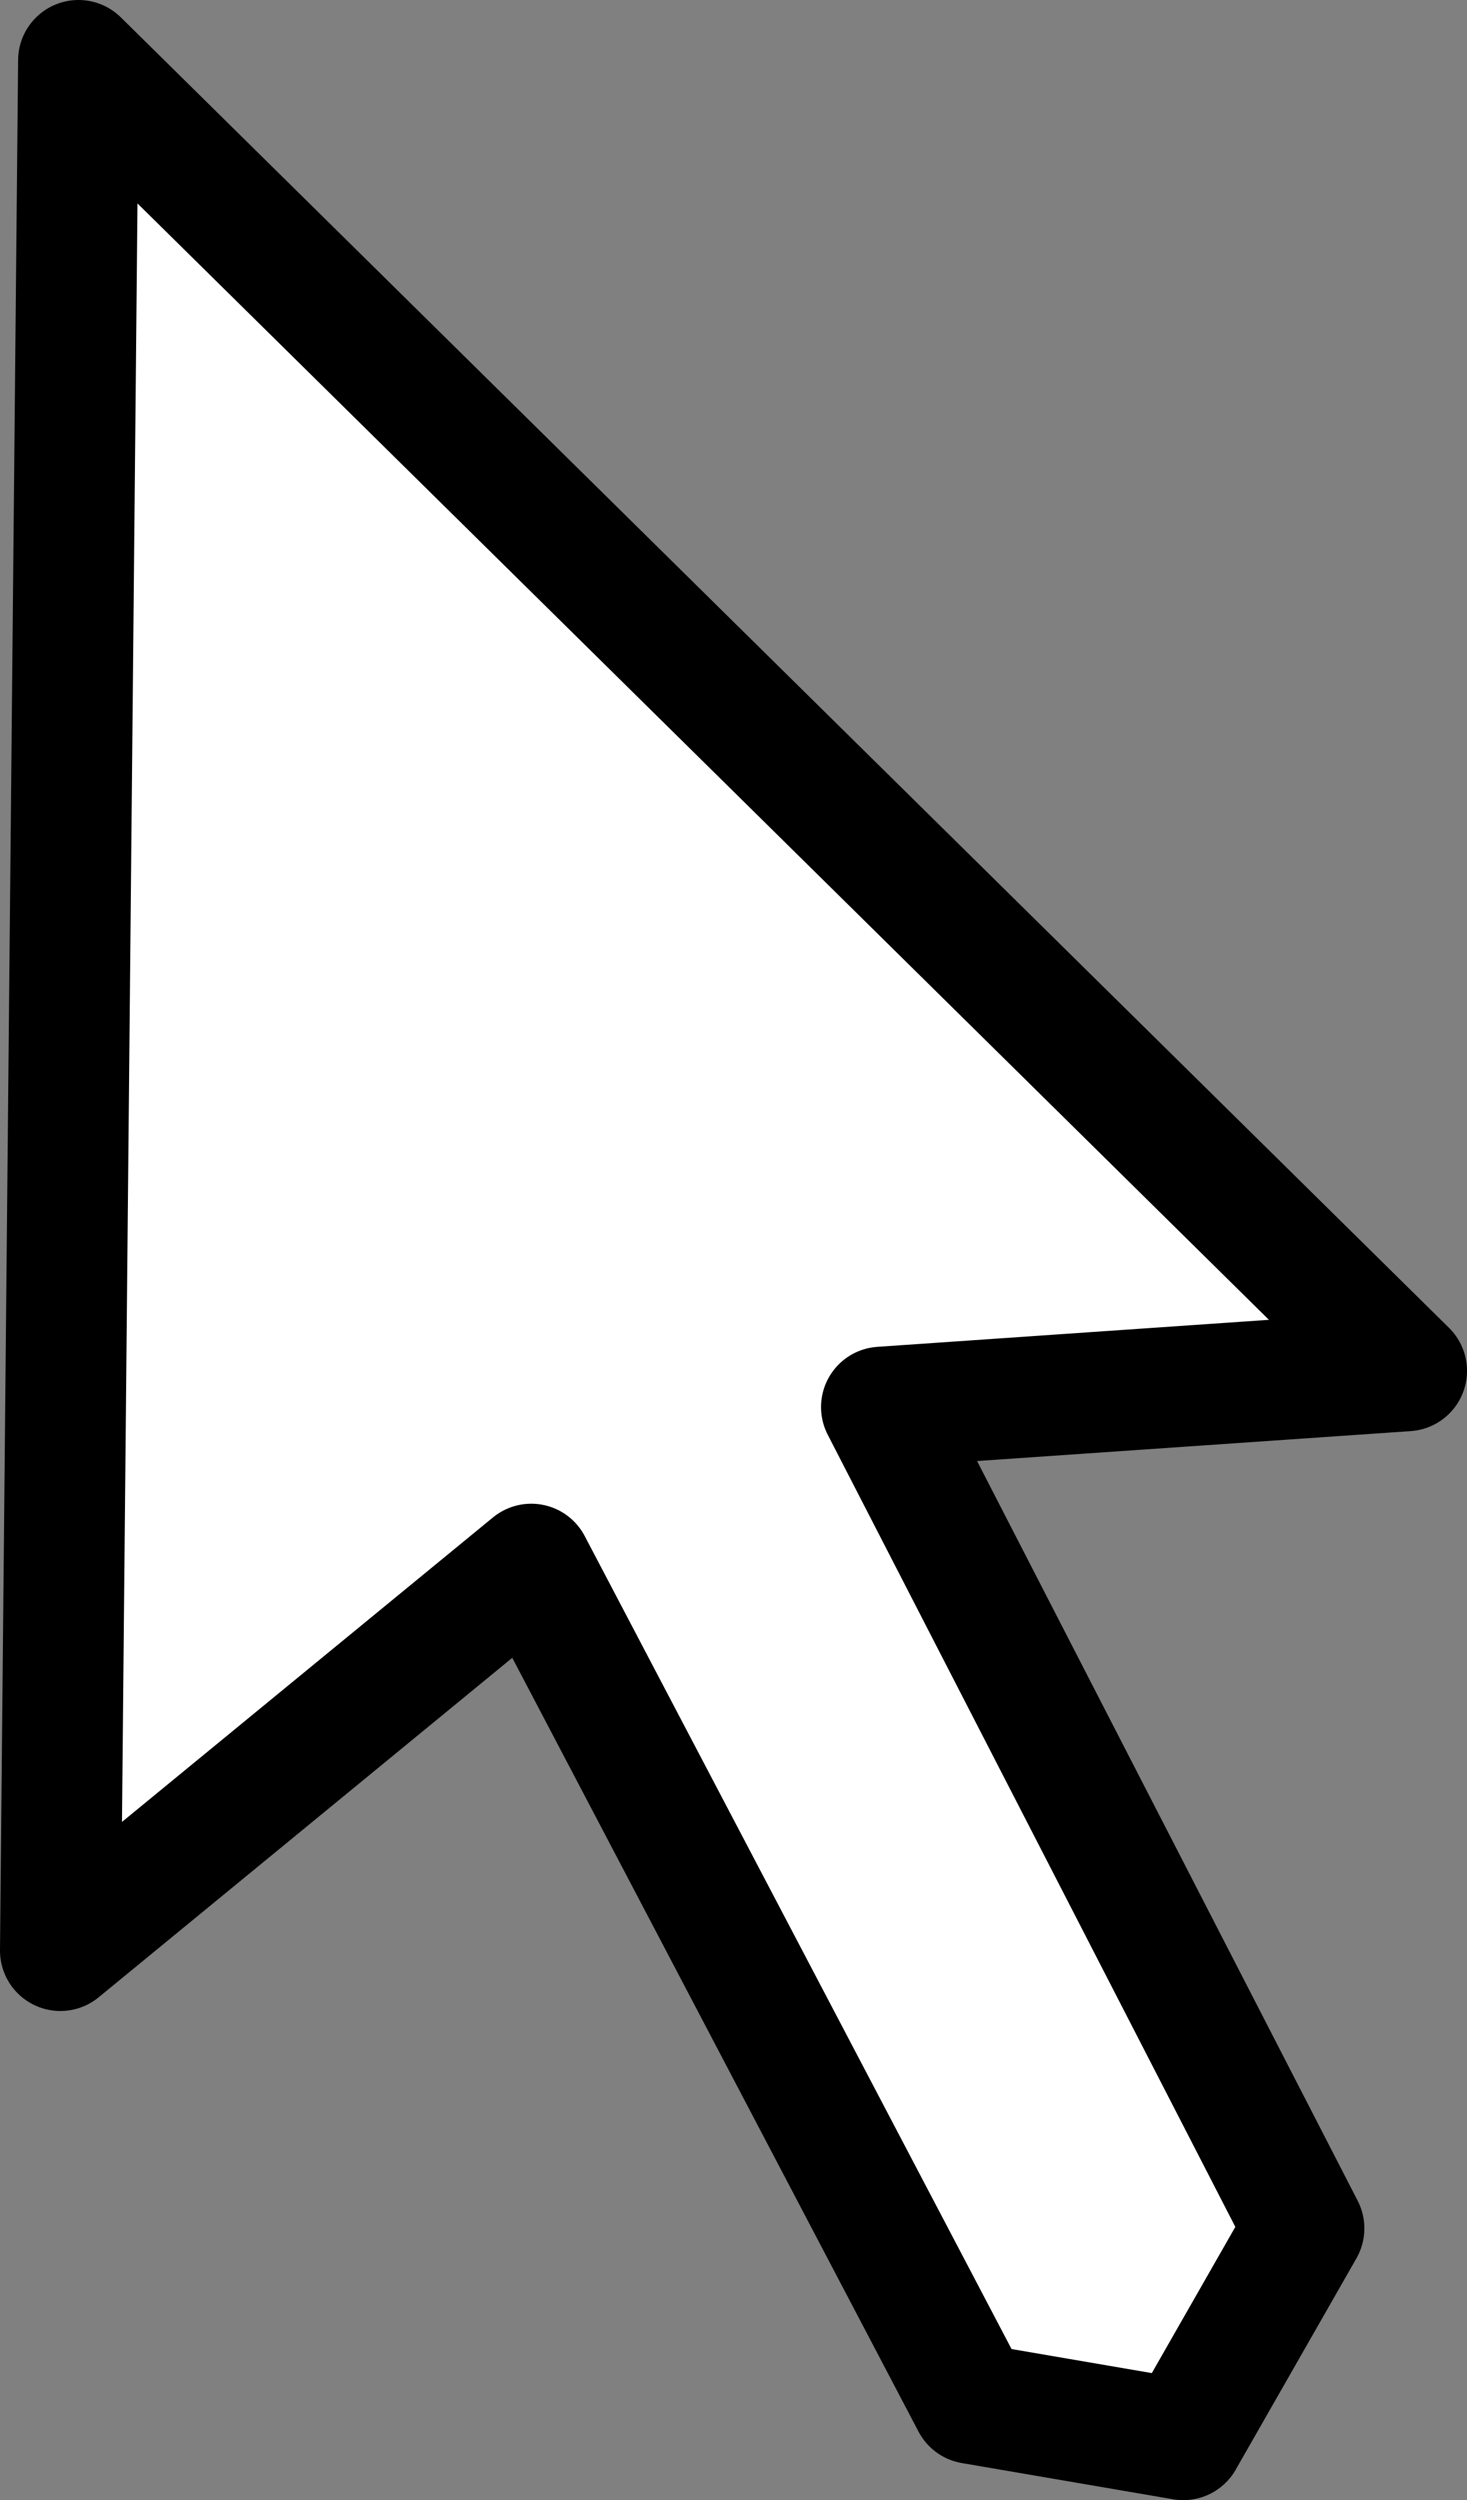 <?xml version="1.0" encoding="UTF-8" standalone="no"?>
<svg xmlns:xlink="http://www.w3.org/1999/xlink" height="20.7px" width="12.15px" xmlns="http://www.w3.org/2000/svg">
  <rect width="100%" height="100%" fill="#808080" stroke="none"/>
  <g transform="matrix(1.0, 0.0, 0.0, 1.0, 6.05, 10.35)">
    <path d="M-5.55 5.8 L-5.4 -9.85 5.6 1.0 1.25 1.3 4.75 8.1 3.75 9.85 2.0 9.55 -1.65 2.6 -5.55 5.8" fill="#ffffff" fill-rule="evenodd" stroke="none"/>
    <path d="M-5.55 5.8 L-1.65 2.6 2.0 9.55 3.75 9.85 4.75 8.1 1.25 1.3 5.6 1.0 -5.4 -9.85 -5.55 5.8 Z" fill="none" stroke="#000000" stroke-linecap="round" stroke-linejoin="round" stroke-width="1.0"/>
  </g>
</svg>
